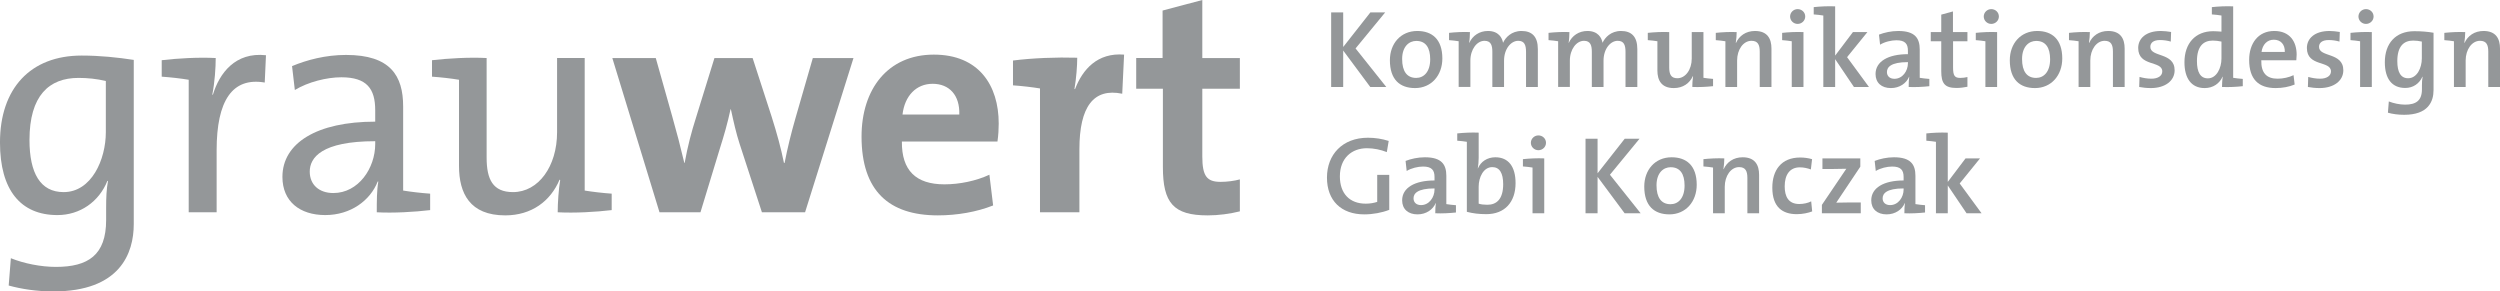 <?xml version="1.0" encoding="UTF-8"?>
<svg id="Ebene_1" data-name="Ebene 1" xmlns="http://www.w3.org/2000/svg" viewBox="0 0 345 40.215">
  <defs>
    <style>
      .cls-1 {
        fill: #949799;
        stroke-width: 0px;
      }
    </style>
  </defs>
  <g>
    <path class="cls-1" d="M7.366,40.215c-2.356,0-4.454-.342-6.167-.813l.3-3.769c1.799.729,4.154,1.199,6.21,1.199,4.454,0,6.937-1.627,6.937-6.466v-1.671c0-1.413.043-2.569.257-3.726h-.086c-1.156,2.87-3.768,4.712-6.895,4.712-5.054,0-7.924-3.425-7.924-10.021C0,12.205,4.197,7.667,11.264,7.667c2.527,0,4.968.257,7.195.599v22.655c0,4.027-1.885,9.294-11.093,9.294ZM14.604,11.179c-1.242-.301-2.527-.428-3.768-.428-4.068,0-6.767,2.44-6.767,8.565,0,4.583,1.499,7.195,4.712,7.195,3.854,0,5.824-4.497,5.824-8.266v-7.066Z"/>
    <path class="cls-1" d="M29.295,13.063h.086c.899-2.956,3.083-5.911,7.323-5.44l-.171,3.768c-4.497-.77-6.638,2.528-6.638,9.337v8.565h-3.854V11.007c-1.027-.172-2.484-.342-3.725-.428v-2.27c2.141-.257,5.096-.428,7.452-.3,0,1.328-.129,3.297-.471,5.055Z"/>
    <path class="cls-1" d="M51.994,29.294c0-1.499,0-3.04.214-4.24h-.085c-1.028,2.614-3.726,4.626-7.238,4.626s-5.911-1.885-5.911-5.267c0-4.669,4.754-7.624,12.805-7.624v-1.584c0-2.956-1.156-4.54-4.668-4.54-2.013,0-4.583.641-6.424,1.756l-.385-3.298c2.056-.856,4.625-1.542,7.452-1.542,6.124,0,7.88,2.869,7.88,7.109v11.607c1.028.17,2.485.342,3.726.428v2.27c-2.141.256-5.097.428-7.366.299ZM51.78,19.486c-7.409,0-9.036,2.271-9.036,4.197,0,1.799,1.285,2.956,3.255,2.956,3.468,0,5.781-3.427,5.781-6.766v-.387Z"/>
    <path class="cls-1" d="M76.962,29.294c0-1.242.129-3.169.343-4.454l-.086-.043c-1.242,2.954-3.854,4.925-7.495,4.925-4.883,0-6.381-3.04-6.381-6.809v-11.906c-1.028-.172-2.484-.342-3.726-.428v-2.27c2.227-.257,5.182-.428,7.538-.3v13.749c0,2.997.856,4.753,3.64,4.753,3.512,0,6.082-3.554,6.082-8.266v-10.236h3.811v18.288c1.027.17,2.484.342,3.725.428v2.27c-2.141.256-5.096.428-7.452.299Z"/>
  </g>
  <g>
    <path class="cls-1" d="M111.097,29.294h-5.953l-3.084-9.464c-.47-1.456-.813-2.956-1.199-4.754h-.043c-.428,1.971-.899,3.597-1.456,5.353l-2.698,8.866h-5.653l-6.51-21.285h5.996l2.27,8.052c.6,2.098,1.156,4.24,1.671,6.424h.043c.428-2.356.941-4.283,1.542-6.168l2.57-8.308h5.268l2.612,8.052c.771,2.442,1.285,4.325,1.714,6.424h.085c.428-2.184.899-4.068,1.499-6.168l2.398-8.308h5.611l-6.681,21.285Z"/>
    <path class="cls-1" d="M137.651,19.529h-13.191c-.043,3.984,1.928,5.91,5.868,5.91,2.098,0,4.368-.471,6.209-1.327l.514,4.24c-2.27.899-4.968,1.37-7.624,1.37-6.766,0-10.535-3.384-10.535-10.878,0-6.51,3.597-11.307,9.978-11.307,6.21,0,8.951,4.24,8.951,9.508,0,.727-.043,1.584-.172,2.483ZM128.7,11.564c-2.27,0-3.854,1.67-4.154,4.24h7.838c.085-2.657-1.37-4.24-3.683-4.24Z"/>
    <path class="cls-1" d="M148.273,12.291h.086c1.027-2.698,3.083-5.053,6.766-4.754l-.257,5.397c-3.94-.813-5.91,1.756-5.91,7.666v8.694h-5.439V12.205c-1.028-.17-2.484-.342-3.726-.428v-3.425c2.698-.343,5.996-.471,8.865-.386,0,1.113-.128,2.828-.385,4.325Z"/>
    <path class="cls-1" d="M166.646,29.722c-4.712,0-6.167-1.713-6.167-6.68v-10.793h-3.683v-4.24h3.64V1.456l5.482-1.456v8.009h5.183v4.24h-5.183v9.337c0,2.741.642,3.511,2.527,3.511.898,0,1.884-.129,2.656-.342v4.411c-1.37.344-2.956.557-4.454.557Z"/>
  </g>
  <g>
    <path class="cls-1" d="M189.095,12.002l-3.734-5.029v5.029h-1.661V1.715h1.661v4.77l3.749-4.77h2.042l-4.085,4.968,4.237,5.319h-2.209Z"/>
    <path class="cls-1" d="M195.28,12.154c-2.103,0-3.475-1.174-3.475-3.84,0-2.286,1.478-4.039,3.779-4.039,2.027,0,3.46,1.128,3.46,3.795,0,2.332-1.524,4.084-3.764,4.084ZM195.447,5.647c-.99,0-1.951.761-1.951,2.499,0,1.707.671,2.606,1.936,2.606,1.051,0,1.936-.823,1.936-2.576,0-1.615-.625-2.529-1.921-2.529Z"/>
    <path class="cls-1" d="M210.593,12.002v-4.831c0-.945-.213-1.539-1.083-1.539-.975,0-1.951,1.082-1.951,2.743v3.627h-1.615v-4.846c0-.854-.167-1.524-1.081-1.524-1.037,0-1.951,1.158-1.951,2.743v3.627h-1.617v-6.309c-.365-.061-.883-.122-1.326-.153v-1.005c.855-.092,1.967-.153,2.881-.107,0,.396-.031,1.036-.107,1.478l.015.015c.458-1.005,1.404-1.646,2.576-1.646,1.48,0,1.967.96,2.088,1.631.336-.732,1.159-1.631,2.546-1.631,1.448,0,2.255.777,2.255,2.5v5.227h-1.63Z"/>
    <path class="cls-1" d="M224.321,12.002v-4.831c0-.945-.213-1.539-1.083-1.539-.975,0-1.951,1.082-1.951,2.743v3.627h-1.615v-4.846c0-.854-.167-1.524-1.081-1.524-1.037,0-1.951,1.158-1.951,2.743v3.627h-1.617v-6.309c-.365-.061-.883-.122-1.326-.153v-1.005c.855-.092,1.967-.153,2.881-.107,0,.396-.031,1.036-.107,1.478l.015.015c.458-1.005,1.404-1.646,2.576-1.646,1.48,0,1.967.96,2.088,1.631.336-.732,1.159-1.631,2.546-1.631,1.448,0,2.255.777,2.255,2.5v5.227h-1.63Z"/>
    <path class="cls-1" d="M233.537,12.002c0-.397.03-1.022.106-1.478l-.03-.015c-.441.975-1.357,1.645-2.622,1.645-1.721,0-2.27-1.081-2.27-2.424v-4.038c-.367-.061-.884-.122-1.326-.153v-1.005c.899-.092,2.012-.153,2.956-.107v4.876c0,.946.245,1.494,1.127,1.494,1.129,0,1.982-1.205,1.982-2.713v-3.658h1.615v6.309c.365.061.884.122,1.326.152v1.005c-.853.093-1.951.154-2.865.107Z"/>
    <path class="cls-1" d="M239.538,5.906l.03.015c.443-.975,1.357-1.646,2.622-1.646,1.723,0,2.271,1.082,2.271,2.424v5.303h-1.617v-4.877c0-.945-.258-1.494-1.142-1.494-1.127,0-1.98,1.204-1.98,2.713v3.658h-1.617v-6.309c-.365-.061-.883-.122-1.326-.153v-1.005c.855-.092,1.951-.153,2.881-.107,0,.396-.046,1.051-.122,1.478Z"/>
    <path class="cls-1" d="M248.879,12.002h-1.617v-6.309c-.365-.061-.883-.122-1.326-.153v-1.005c.855-.092,1.951-.153,2.943-.107v7.574ZM248.07,3.3c-.564,0-1.037-.457-1.037-1.021s.473-1.021,1.037-1.021c.579,0,1.051.441,1.051,1.021,0,.564-.473,1.021-1.051,1.021Z"/>
    <path class="cls-1" d="M255.842,12.002l-2.591-3.84v3.84h-1.632V2.142c-.365-.061-.883-.122-1.326-.152V.984c.855-.092,1.967-.153,2.958-.107v6.797l2.453-3.246h1.997l-2.805,3.459,3.019,4.115h-2.073Z"/>
    <path class="cls-1" d="M263.398,12.002c0-.488.015-.99.076-1.402l-.015-.015c-.365.899-1.311,1.569-2.514,1.569-1.296,0-2.119-.731-2.119-1.936,0-1.737,1.737-2.743,4.467-2.743v-.488c0-.945-.397-1.432-1.585-1.432-.701,0-1.615.213-2.257.609l-.152-1.386c.747-.29,1.691-.503,2.667-.503,2.318,0,2.958,1.006,2.958,2.561v3.901c.365.061.884.122,1.326.152v1.005c-.853.093-1.966.154-2.85.107ZM263.292,8.573c-2.379,0-2.896.716-2.896,1.37,0,.565.397.931,1.037.931,1.113,0,1.86-1.066,1.86-2.149v-.152Z"/>
    <path class="cls-1" d="M269.996,12.139c-1.615,0-2.103-.625-2.103-2.316v-4.13h-1.448v-1.265h1.448v-2.409l1.615-.441v2.85h1.997v1.265h-1.982v3.626c0,1.129.228,1.433.99,1.433.336,0,.701-.046.992-.122v1.342c-.443.091-1.007.167-1.509.167Z"/>
    <path class="cls-1" d="M275.602,12.002h-1.617v-6.309c-.365-.061-.883-.122-1.326-.153v-1.005c.855-.092,1.951-.153,2.943-.107v7.574ZM274.794,3.3c-.564,0-1.037-.457-1.037-1.021s.473-1.021,1.037-1.021c.579,0,1.051.441,1.051,1.021,0,.564-.473,1.021-1.051,1.021Z"/>
    <path class="cls-1" d="M280.828,12.154c-2.103,0-3.475-1.174-3.475-3.84,0-2.286,1.478-4.039,3.779-4.039,2.027,0,3.46,1.128,3.46,3.795,0,2.332-1.524,4.084-3.764,4.084ZM280.995,5.647c-.99,0-1.951.761-1.951,2.499,0,1.707.671,2.606,1.936,2.606,1.051,0,1.936-.823,1.936-2.576,0-1.615-.625-2.529-1.921-2.529Z"/>
    <path class="cls-1" d="M288.278,5.906l.03.015c.443-.975,1.357-1.646,2.622-1.646,1.723,0,2.271,1.082,2.271,2.424v5.303h-1.617v-4.877c0-.945-.258-1.494-1.142-1.494-1.127,0-1.98,1.204-1.98,2.713v3.658h-1.617v-6.309c-.365-.061-.883-.122-1.326-.153v-1.005c.855-.092,1.951-.153,2.881-.107,0,.396-.046,1.051-.122,1.478Z"/>
    <path class="cls-1" d="M296.809,12.154c-.564,0-1.127-.061-1.6-.152l.046-1.387c.471.137,1.066.245,1.645.245.884,0,1.494-.382,1.494-1.007,0-1.523-3.323-.61-3.323-3.23,0-1.311,1.066-2.347,3.124-2.347.441,0,.96.061,1.417.137l-.045,1.326c-.458-.137-.992-.213-1.48-.213-.899,0-1.341.366-1.341.945,0,1.463,3.353.717,3.353,3.231,0,1.417-1.265,2.453-3.291,2.453Z"/>
    <path class="cls-1" d="M306.638,12.002c0-.397.03-.99.106-1.417h-.03c-.412.929-1.296,1.569-2.47,1.569-1.858,0-2.789-1.37-2.789-3.566,0-2.606,1.509-4.283,3.963-4.283.365,0,.732.031,1.144.061v-2.225c-.367-.061-.884-.122-1.326-.152V.984c.853-.092,1.951-.153,2.941-.107v9.86c.365.061.883.122,1.326.152v1.005c-.853.093-1.951.154-2.865.107ZM306.562,5.738c-.412-.091-.808-.137-1.205-.137-1.294,0-2.179.793-2.179,2.835,0,1.524.473,2.377,1.509,2.377,1.204,0,1.875-1.433,1.875-2.728v-2.347Z"/>
    <path class="cls-1" d="M316.891,8.314h-4.832c-.045,1.752.732,2.546,2.242,2.546.777,0,1.584-.184,2.209-.488l.152,1.294c-.762.321-1.691.488-2.62.488-2.362,0-3.658-1.218-3.658-3.886,0-2.286,1.25-3.993,3.46-3.993,2.164,0,3.093,1.479,3.093,3.277,0,.213-.015.473-.045.762ZM313.782,5.479c-.914,0-1.554.67-1.691,1.691h3.215c.03-1.036-.564-1.691-1.524-1.691Z"/>
    <path class="cls-1" d="M320.089,12.154c-.564,0-1.127-.061-1.6-.152l.046-1.387c.471.137,1.066.245,1.645.245.884,0,1.494-.382,1.494-1.007,0-1.523-3.323-.61-3.323-3.23,0-1.311,1.066-2.347,3.124-2.347.441,0,.96.061,1.417.137l-.045,1.326c-.458-.137-.992-.213-1.48-.213-.899,0-1.341.366-1.341.945,0,1.463,3.353.717,3.353,3.231,0,1.417-1.265,2.453-3.291,2.453Z"/>
    <path class="cls-1" d="M327.311,12.002h-1.617v-6.309c-.365-.061-.883-.122-1.326-.153v-1.005c.855-.092,1.951-.153,2.943-.107v7.574ZM326.503,3.3c-.564,0-1.037-.457-1.037-1.021s.473-1.021,1.037-1.021c.579,0,1.051.441,1.051,1.021,0,.564-.473,1.021-1.051,1.021Z"/>
    <path class="cls-1" d="M331.775,15.842c-.838,0-1.617-.106-2.242-.289l.122-1.554c.656.258,1.509.441,2.24.441,1.509,0,2.333-.549,2.333-2.118v-.504c0-.441.015-.822.091-1.218l-.03-.015c-.412.959-1.296,1.554-2.362,1.554-1.799,0-2.82-1.22-2.82-3.551,0-2.606,1.494-4.283,4.07-4.283.975,0,1.858.076,2.652.213v7.91c0,1.585-.732,3.414-4.054,3.414ZM334.213,5.738c-.397-.091-.794-.137-1.205-.137-1.294,0-2.179.793-2.179,2.835,0,1.524.473,2.362,1.493,2.362,1.22,0,1.891-1.418,1.891-2.743v-2.317Z"/>
    <path class="cls-1" d="M340.077,5.906l.03.015c.443-.975,1.357-1.646,2.622-1.646,1.723,0,2.271,1.082,2.271,2.424v5.303h-1.617v-4.877c0-.945-.258-1.494-1.142-1.494-1.127,0-1.98,1.204-1.98,2.713v3.658h-1.617v-6.309c-.365-.061-.883-.122-1.326-.153v-1.005c.855-.092,1.951-.153,2.881-.107,0,.396-.046,1.051-.122,1.478Z"/>
  </g>
  <g>
    <path class="cls-1" d="M191.38,20.989c-.853-.336-1.799-.534-2.743-.534-2.073,0-3.734,1.341-3.734,3.887,0,2.377,1.357,3.764,3.568,3.764.593,0,1.111-.091,1.584-.245v-3.733h1.661v4.831c-1.022.397-2.27.625-3.444.625-3.186,0-5.151-1.904-5.151-5.075s2.133-5.502,5.654-5.502c.99,0,1.966.154,2.865.443l-.26,1.539Z"/>
    <path class="cls-1" d="M198.069,29.431c0-.488.015-.99.076-1.402l-.015-.015c-.365.899-1.311,1.569-2.514,1.569-1.296,0-2.119-.731-2.119-1.936,0-1.737,1.737-2.743,4.467-2.743v-.488c0-.946-.397-1.433-1.585-1.433-.701,0-1.615.215-2.257.61l-.152-1.387c.747-.289,1.691-.503,2.667-.503,2.318,0,2.958,1.007,2.958,2.561v3.901c.365.061.884.122,1.326.152v1.005c-.853.093-1.966.154-2.85.107ZM197.963,26.003c-2.379,0-2.896.716-2.896,1.37,0,.565.397.931,1.037.931,1.113,0,1.86-1.068,1.86-2.149v-.152Z"/>
    <path class="cls-1" d="M204.056,21.795c0,.443-.046,1.053-.122,1.448h.015c.397-.944,1.296-1.539,2.409-1.539,1.799,0,2.789,1.28,2.789,3.566,0,2.622-1.494,4.283-4.024,4.283-1.066,0-1.86-.107-2.698-.321v-9.663c-.365-.06-.883-.121-1.326-.152v-1.005c.855-.091,1.967-.152,2.958-.107v3.49ZM205.931,23.062c-1.22,0-1.875,1.417-1.875,2.696v2.347c.336.106.716.152,1.204.152,1.28,0,2.179-.792,2.179-2.835,0-1.523-.488-2.361-1.508-2.361Z"/>
    <path class="cls-1" d="M213.106,29.431h-1.617v-6.31c-.365-.06-.883-.121-1.326-.152v-1.005c.855-.091,1.951-.152,2.943-.107v7.575ZM212.297,20.729c-.564,0-1.037-.456-1.037-1.022s.473-1.02,1.037-1.02c.579,0,1.051.441,1.051,1.02,0,.565-.473,1.022-1.051,1.022Z"/>
    <path class="cls-1" d="M224.199,29.431l-3.734-5.029v5.029h-1.661v-10.288h1.661v4.771l3.749-4.771h2.042l-4.085,4.969,4.237,5.318h-2.209Z"/>
    <path class="cls-1" d="M230.383,29.583c-2.103,0-3.475-1.174-3.475-3.84,0-2.286,1.478-4.039,3.779-4.039,2.027,0,3.46,1.127,3.46,3.796,0,2.331-1.524,4.083-3.764,4.083ZM230.55,23.076c-.99,0-1.951.762-1.951,2.5,0,1.706.671,2.605,1.936,2.605,1.051,0,1.936-.823,1.936-2.576,0-1.615-.625-2.529-1.921-2.529Z"/>
    <path class="cls-1" d="M237.832,23.334l.03.017c.443-.975,1.357-1.647,2.622-1.647,1.723,0,2.271,1.083,2.271,2.424v5.303h-1.617v-4.877c0-.946-.258-1.493-1.142-1.493-1.127,0-1.98,1.204-1.98,2.713v3.657h-1.617v-6.31c-.365-.06-.883-.121-1.326-.152v-1.005c.855-.091,1.951-.152,2.881-.107,0,.397-.046,1.051-.122,1.478Z"/>
    <path class="cls-1" d="M247.949,29.554c-1.951,0-3.369-.96-3.369-3.658,0-2.407,1.235-4.159,3.84-4.159.565,0,1.129.076,1.647.228l-.167,1.417c-.458-.167-.975-.289-1.524-.289-1.387,0-2.088,1.022-2.088,2.622,0,1.387.503,2.438,2.012,2.438.579,0,1.204-.137,1.645-.367l.137,1.387c-.503.198-1.294.382-2.133.382Z"/>
    <path class="cls-1" d="M251.421,29.431v-1.159l3.369-4.983c-.382.015-1.051.03-1.83.03h-1.463v-1.463h5.227v1.144l-3.321,4.968c.38-.015,1.28-.03,1.904-.03h1.478v1.493h-5.365Z"/>
    <path class="cls-1" d="M262.805,29.431c0-.488.015-.99.076-1.402l-.015-.015c-.365.899-1.311,1.569-2.514,1.569-1.296,0-2.119-.731-2.119-1.936,0-1.737,1.737-2.743,4.465-2.743v-.488c0-.946-.395-1.433-1.584-1.433-.701,0-1.615.215-2.257.61l-.152-1.387c.747-.289,1.691-.503,2.667-.503,2.318,0,2.958,1.007,2.958,2.561v3.901c.365.061.884.122,1.326.152v1.005c-.853.093-1.966.154-2.85.107ZM262.697,26.003c-2.377,0-2.895.716-2.895,1.37,0,.565.397.931,1.037.931,1.113,0,1.858-1.068,1.858-2.149v-.152Z"/>
    <path class="cls-1" d="M271.383,29.431l-2.591-3.84v3.84h-1.632v-9.861c-.365-.06-.883-.121-1.326-.152v-1.005c.855-.091,1.967-.152,2.958-.107v6.798l2.453-3.247h1.997l-2.805,3.46,3.019,4.115h-2.073Z"/>
  </g>
</svg>